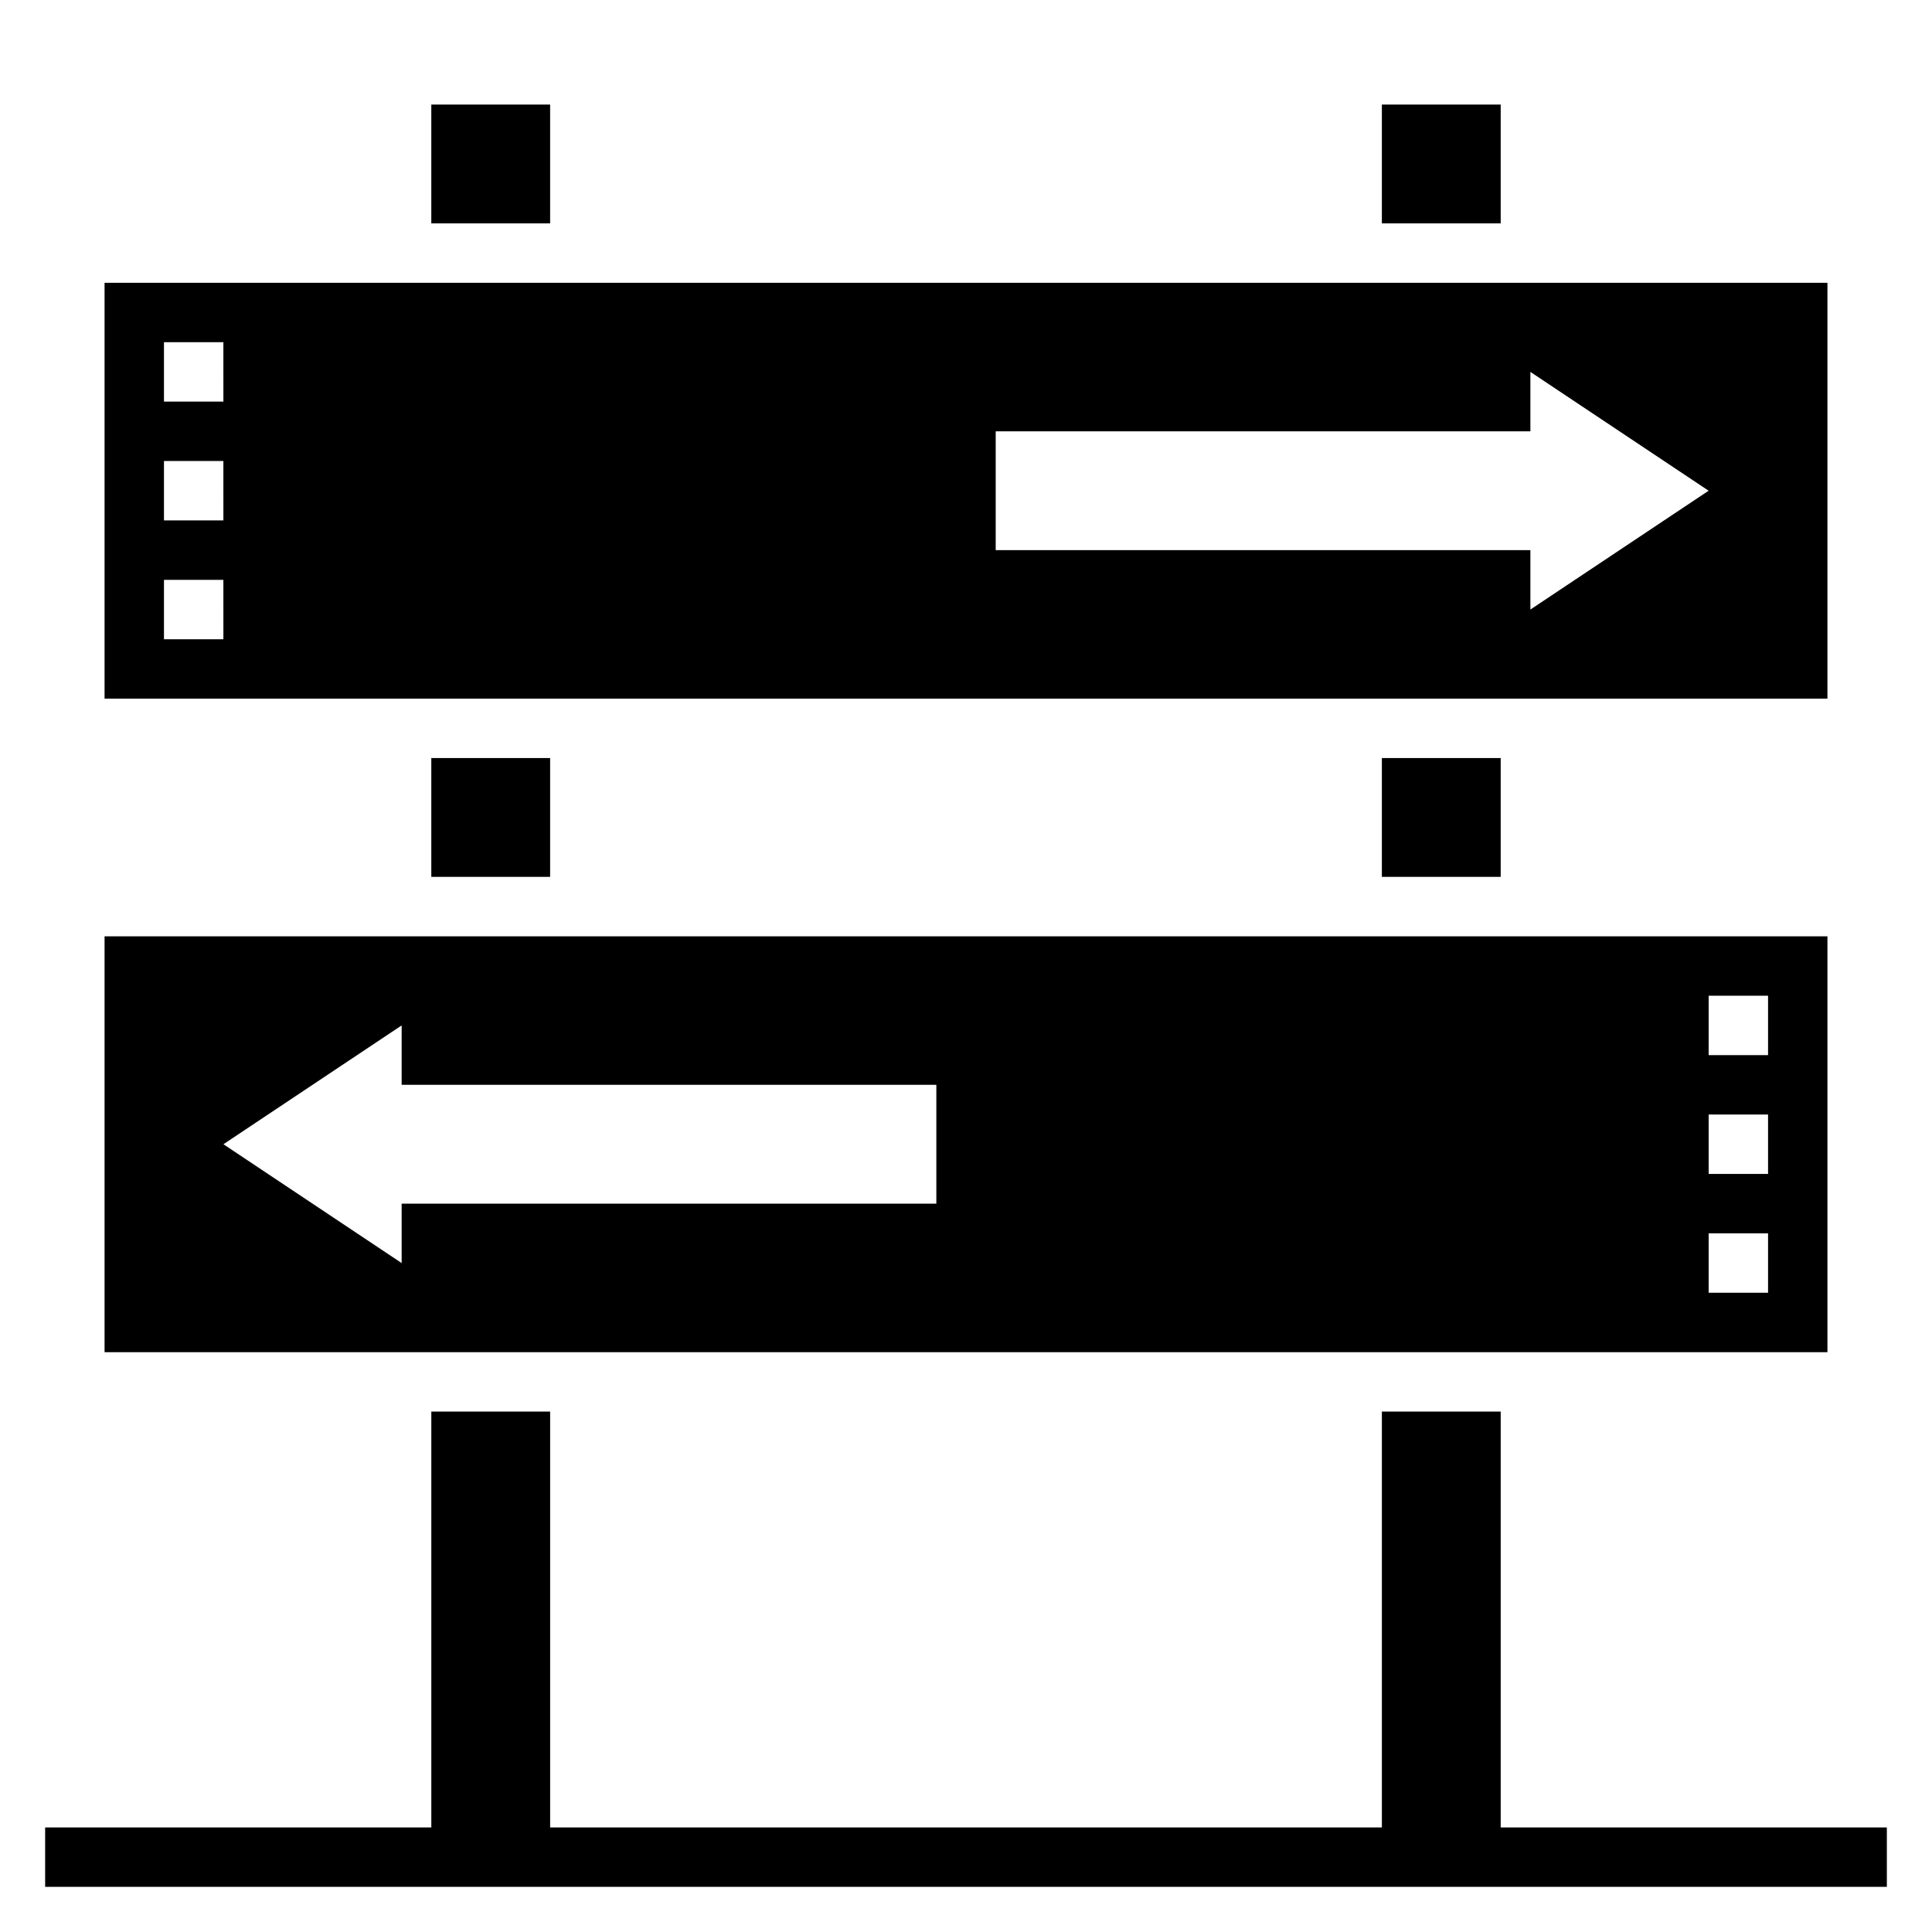 <?xml version="1.0" encoding="UTF-8"?>
<!-- Uploaded to: SVG Repo, www.svgrepo.com, Generator: SVG Repo Mixer Tools -->
<svg fill="#000000" width="800px" height="800px" version="1.1" viewBox="144 144 512 512" xmlns="http://www.w3.org/2000/svg">
 <g>
  <path d="m541.7 628.29v-110.21h-31.488v110.21h-220.42v-110.21h-31.488v110.21h-102.34v15.742h488.07v-15.742z"/>
  <path d="m510.21 171.71h31.488v31.488h-31.488z"/>
  <path d="m258.3 344.89h31.488v31.488h-31.488z"/>
  <path d="m305.54 502.34h322.75v-110.21h-456.58v110.21h70.848zm291.27-94.465h15.742v15.742h-15.742zm0 31.488h15.742v15.742h-15.742zm0 31.488h15.742v15.742h-15.742zm-346.37-55.105v15.742h141.7v31.488l-141.7 0.004v15.742l-47.23-31.488z"/>
  <path d="m258.3 171.71h31.488v31.488h-31.488z"/>
  <path d="m510.21 344.89h31.488v31.488h-31.488z"/>
  <path d="m628.29 218.94h-456.58v110.21h456.58zm-425.09 94.465h-15.746v-15.742h15.742zm0-31.488h-15.746v-15.742h15.742zm0-31.488h-15.746v-15.742h15.742zm346.37 55.105v-15.742l-141.7-0.004v-31.488h141.7v-15.742l47.23 31.488z"/>
 </g>
</svg>